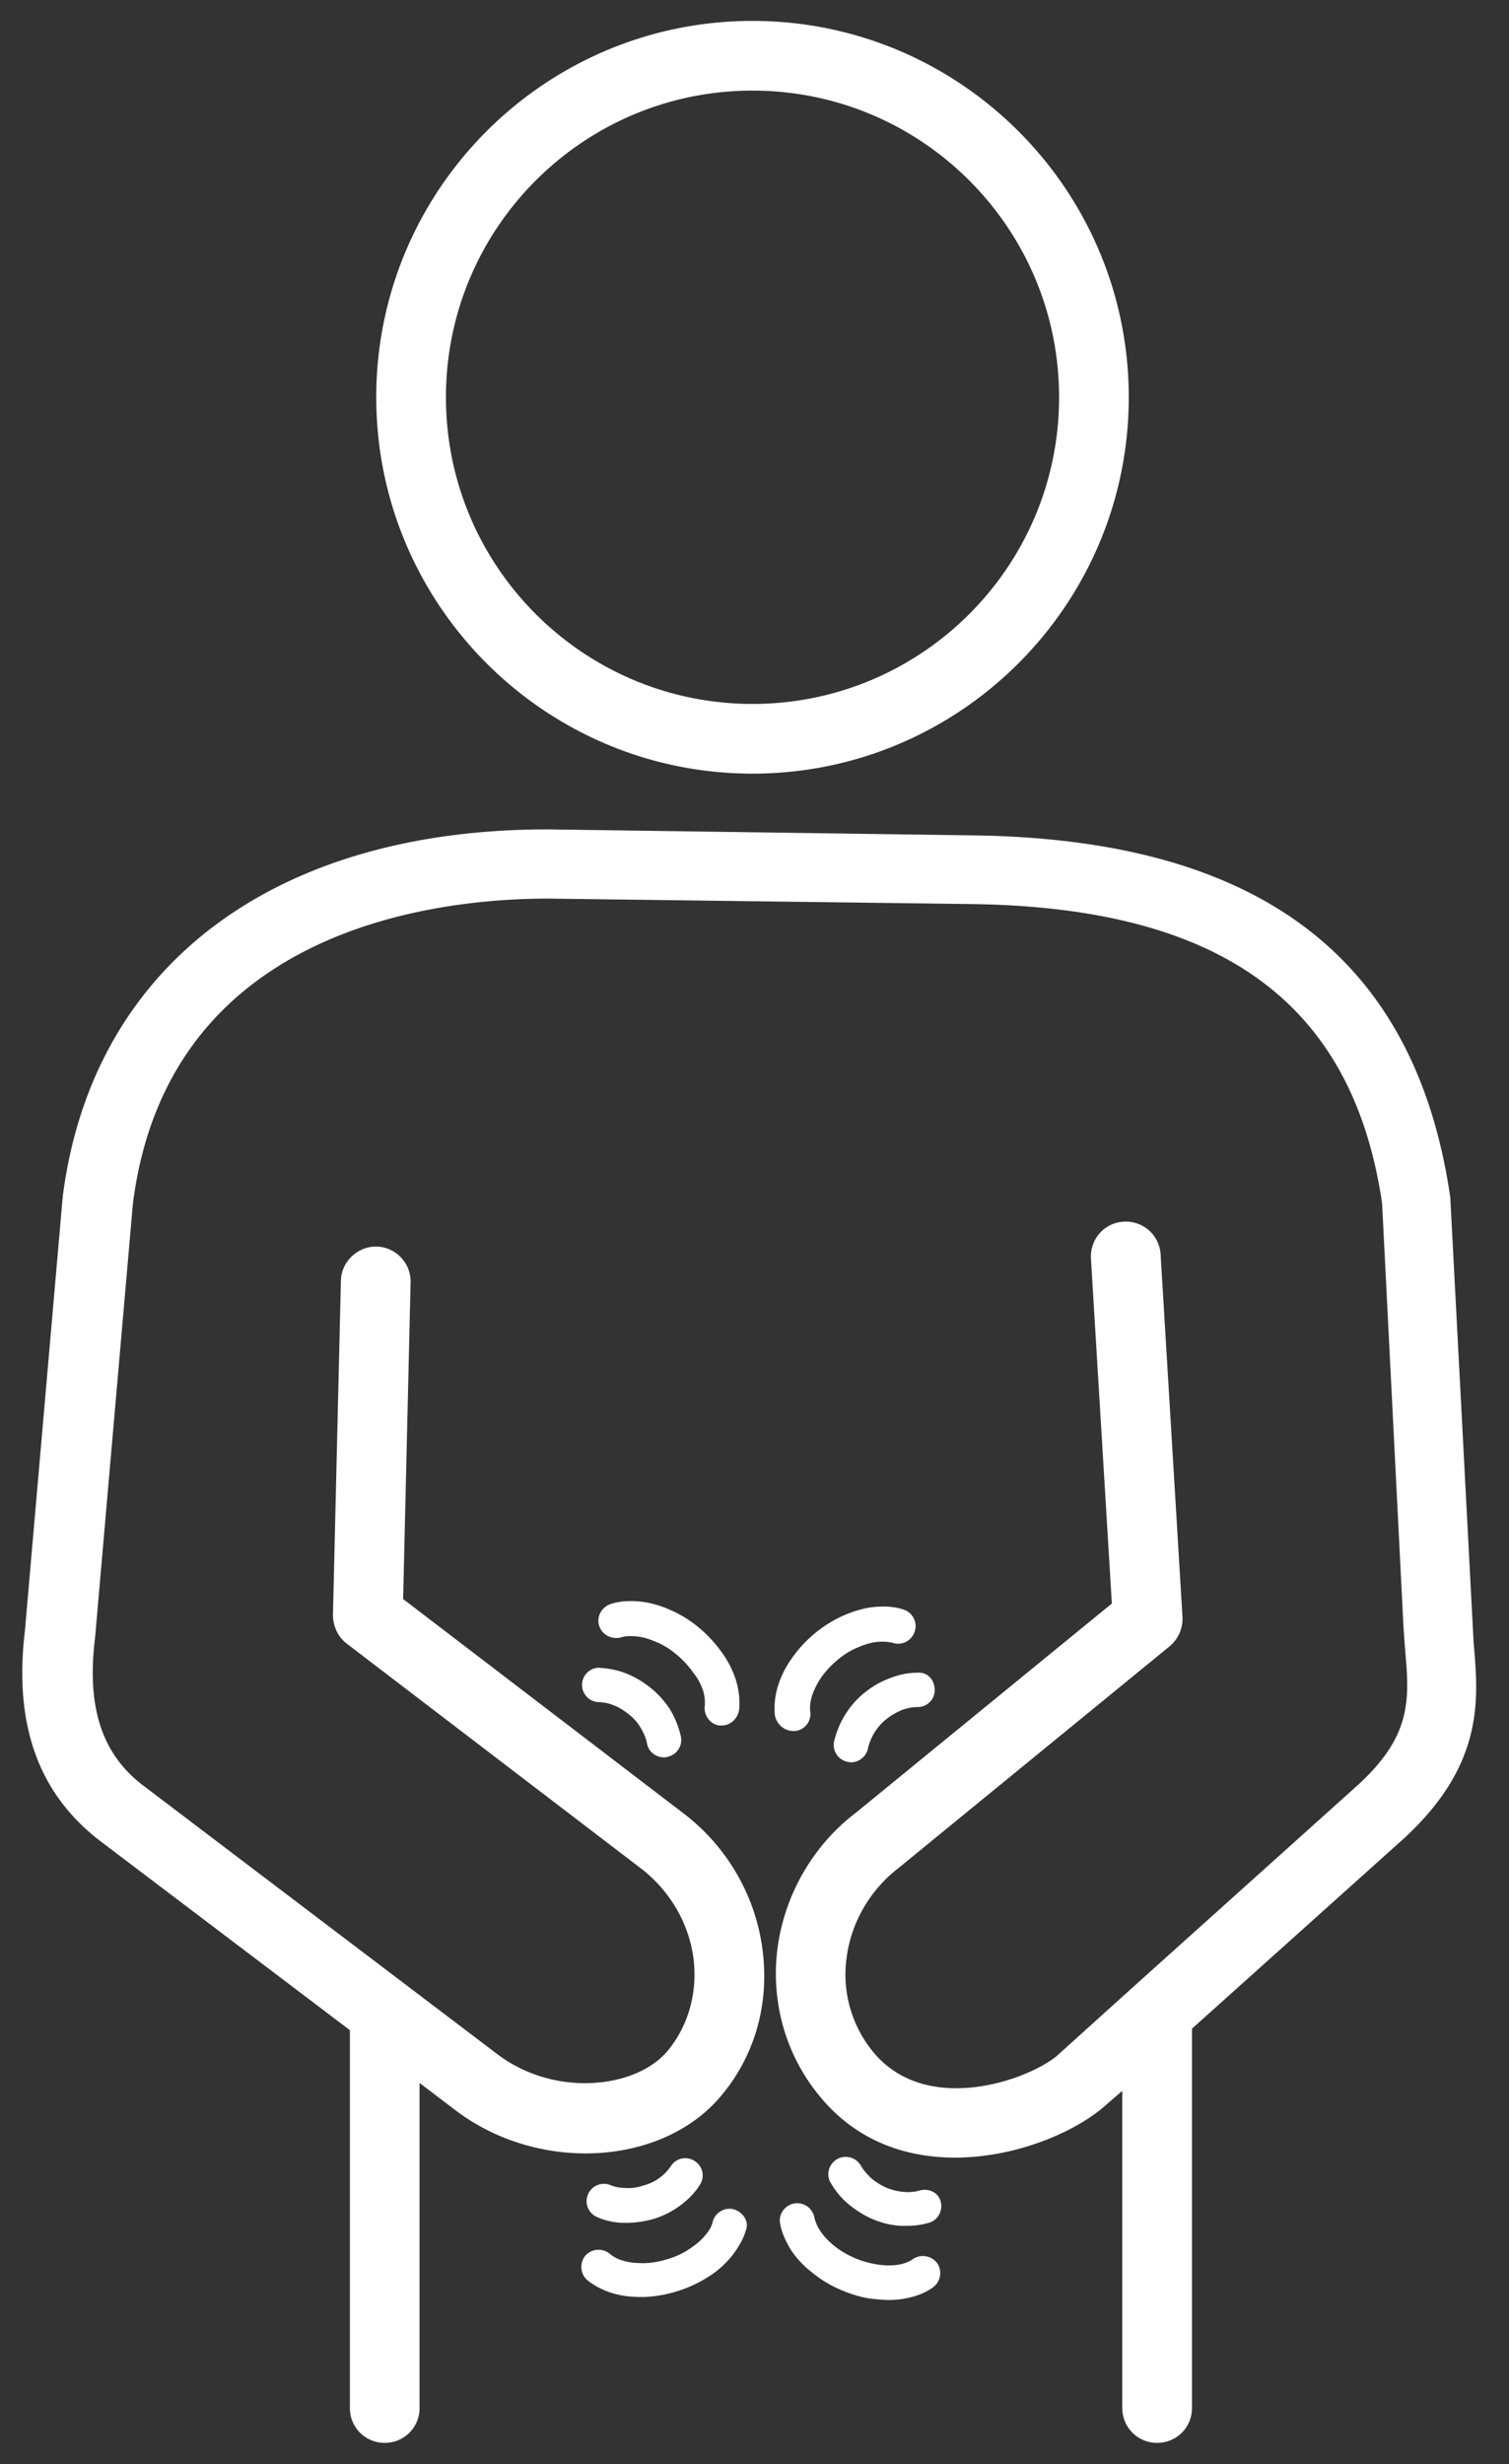 <svg xmlns="http://www.w3.org/2000/svg" xml:space="preserve" id="Layer_1" x="0" y="0" style="enable-background:new 0 0 30.32 49.5" version="1.1" viewBox="0 0 30.32 49.5">
  <rect x="0" y="0" width="30.32" height="49.5" fill="#333333" stroke="none"/>
  <style>
    .st0{fill:#fff}
  </style>
  <path d="M15.12 15.54c4.17 0 7.56-3.39 7.56-7.56S19.29.42 15.12.42 7.56 3.81 7.56 7.98s3.39 7.56 7.56 7.56zm0-13.72c3.4 0 6.16 2.76 6.16 6.16s-2.76 6.16-6.16 6.16-6.16-2.76-6.16-6.16 2.76-6.16 6.16-6.16zM29.61 33.01l-.47-8.96c-.7-4.82-3.85-7.2-9.61-7.27L11 16.66c-5.51 0-9.15 2.75-9.74 7.38L.5 32.76c-.22 1.85.25 3.22 1.46 4.18l5.07 3.84v7.59c0 .39.31.7.7.7.39 0 .7-.31.7-.7v-6.53l.71.54c1.66 1.27 4.15 1.14 5.34-.27.67-.79.97-1.81.85-2.87-.12-1.11-.7-2.13-1.59-2.81L8.1 32.12l.15-6.36c.01-.39-.3-.71-.68-.72-.38-.01-.71.3-.72.68l-.16 6.72c0 .22.1.44.27.57l5.93 4.53c.58.45.97 1.12 1.05 1.85.07.67-.12 1.32-.53 1.81-.63.75-2.26.94-3.42.06l-7.16-5.43c-.79-.63-1.09-1.55-.92-2.93l.76-8.72c.7-5.53 6.07-6.13 8.35-6.13l8.51.11c5.03.07 7.65 2 8.24 6.01l.43 8.51.03.43c.09 1.01.15 1.74-.94 2.74l-4.53 4.07-1.54 1.39c-.63.5-2.64 1.19-3.69-.11a2.45 2.45 0 0 1-.52-1.87c.09-.71.47-1.37 1.06-1.82l5.43-4.44a.72.72 0 0 0 .26-.58l-.44-7.29a.698.698 0 0 0-.74-.66c-.39.02-.68.35-.66.74l.42 6.93-5.14 4.2c-.87.66-1.44 1.66-1.58 2.74-.13 1.06.16 2.1.82 2.92.75.94 1.76 1.27 2.75 1.27 1.17 0 2.31-.47 2.93-.97l.43-.37v6.37c0 .39.31.7.7.7s.7-.31.7-.7v-7.62l4.28-3.84c1.59-1.48 1.48-2.77 1.38-3.9z" class="st0"/>
  <path d="M15.94 34.77h.04c.19-.02.33-.2.3-.39-.01-.09 0-.19.03-.3.04-.12.1-.25.18-.37.09-.13.2-.25.33-.36.13-.11.27-.2.42-.26.14-.06.27-.1.4-.11.11-.01.22 0 .3.02.18.06.38-.04.44-.23a.348.348 0 0 0-.23-.44c-.18-.06-.38-.07-.59-.05-.2.02-.4.08-.61.17a2.536 2.536 0 0 0-1.04.86c-.13.18-.22.37-.28.56-.06.2-.08.4-.06.59.04.18.19.31.37.31zM17.36 34.01a1.776 1.776 0 0 0-.6.97c-.04.19.08.37.27.41.02 0 .05.01.07.01.16 0 .31-.12.34-.28a1.053 1.053 0 0 1 .36-.58c.1-.08.2-.14.32-.19.11-.04.21-.06.32-.06.19 0 .35-.16.34-.35 0-.19-.14-.36-.35-.34-.19 0-.37.04-.55.11-.19.07-.36.17-.52.3zM18.34 45.38c-.07.05-.17.09-.28.11-.12.02-.27.02-.41 0a1.93 1.93 0 0 1-.47-.13c-.16-.07-.3-.15-.42-.25a1.3 1.3 0 0 1-.28-.3.847.847 0 0 1-.12-.28.35.35 0 0 0-.69.11c.03.19.11.37.22.55.11.17.25.32.43.46.17.14.37.26.58.35.22.09.44.16.66.18.1.01.2.02.29.02.12 0 .23-.01.34-.03.21-.04.4-.11.55-.22.16-.11.2-.33.09-.49a.36.36 0 0 0-.49-.08zM18.48 44c-.1.03-.21.04-.32.03a1.19 1.19 0 0 1-.36-.09c-.11-.05-.22-.12-.31-.2-.08-.08-.15-.16-.2-.25a.35.35 0 0 0-.62.32c.09.16.2.31.35.44.15.13.32.24.5.32.19.08.38.13.58.14h.13c.15 0 .29-.02.43-.06.19-.05.29-.25.24-.43-.04-.17-.23-.27-.42-.22zM14.75 44.38a.349.349 0 0 0-.43.25c-.02.09-.07.18-.15.27-.08.1-.19.19-.31.27-.13.09-.28.16-.45.21-.16.05-.33.08-.48.08-.14 0-.29-.01-.41-.05a.691.691 0 0 1-.27-.14.357.357 0 0 0-.49.04c-.12.15-.1.37.04.49.15.12.32.21.53.27.17.05.36.07.55.07h.07a2.626 2.626 0 0 0 1.29-.41c.19-.12.34-.26.47-.42.13-.17.23-.34.28-.52.06-.16-.05-.35-.24-.41zM12.55 44.65h.04c.18 0 .37-.03.55-.08.19-.06.37-.15.53-.27.16-.12.29-.25.39-.41.11-.16.06-.38-.1-.48a.342.342 0 0 0-.48.1.958.958 0 0 1-.55.39c-.12.04-.24.06-.36.05-.11 0-.22-.02-.31-.06a.347.347 0 0 0-.45.2c-.07.18.02.38.2.45.16.07.35.11.54.11zM14.13 33.97c.03.11.04.21.03.3-.02.19.11.37.3.39h.04c.17 0 .32-.13.35-.31.02-.19 0-.39-.06-.59a1.96 1.96 0 0 0-.28-.56c-.13-.18-.28-.35-.46-.5-.18-.15-.37-.27-.58-.36-.2-.09-.41-.15-.61-.17-.21-.02-.41-.01-.59.05-.18.06-.29.25-.23.44.06.18.25.28.44.23.09-.03.19-.03.3-.02.13.01.26.05.4.11.15.06.29.15.42.26.13.11.24.23.33.36.1.12.16.25.2.37zM13.08 33.91c-.16-.13-.33-.23-.51-.3-.18-.07-.37-.1-.55-.11a.346.346 0 0 0-.01.69c.1 0 .21.02.31.06.11.04.22.11.32.19s.18.17.24.28c.06.1.1.2.12.3.03.17.18.28.34.28.02 0 .05 0 .07-.01.19-.04.31-.22.27-.41-.04-.18-.11-.36-.21-.53-.1-.16-.23-.31-.39-.44z" class="st0"/>
</svg>
